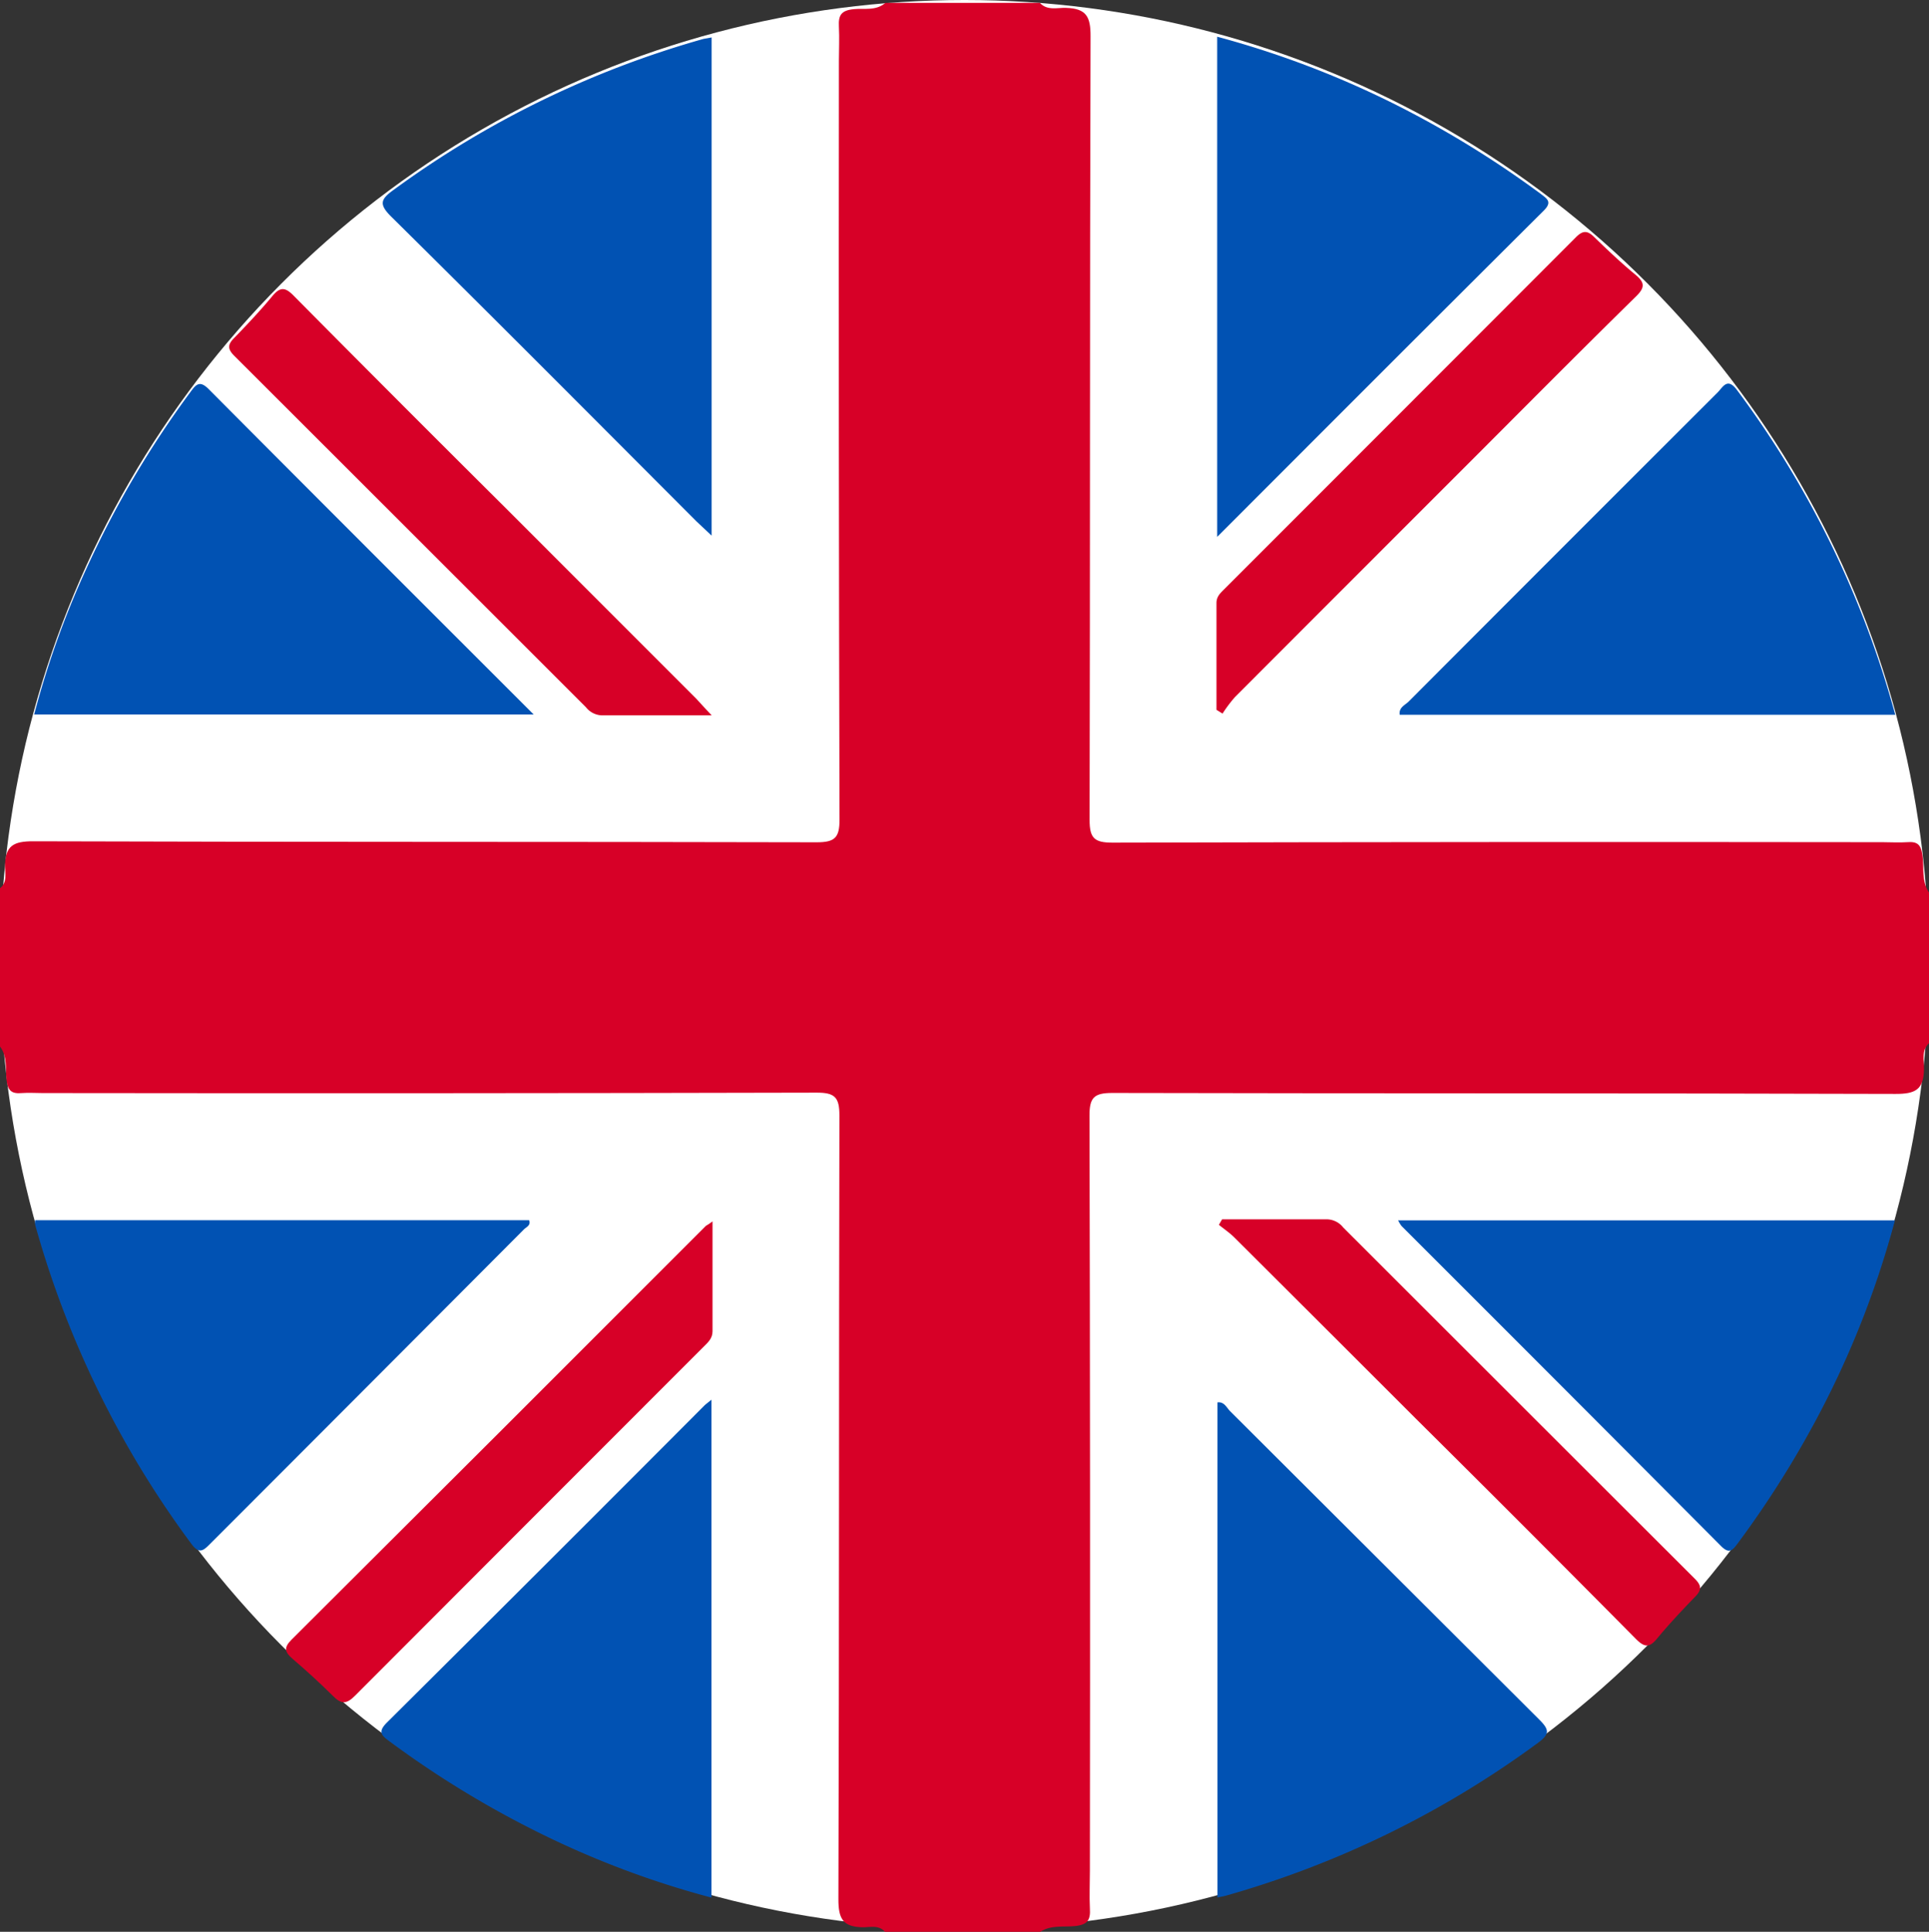 <?xml version="1.0" encoding="UTF-8"?> <svg xmlns="http://www.w3.org/2000/svg" viewBox="0 0 384 384.57"><rect x="0" y="0" width="384" height="384.57" fill="#333333" stroke="none"/><defs><style>.cls-1{fill:#fff;}.cls-2{fill:#d70027;}.cls-3{fill:#0152b3;}</style></defs><title>Asset 3english</title><g id="Layer_2" data-name="Layer 2"><g id="Layer_1-2" data-name="Layer 1"><circle class="cls-1" cx="192" cy="192" r="192"></circle><path class="cls-2" d="M176.25.57H207c1.48,1.62,3.53.92,5.23,1,4,.13,4.88,1.72,4.86,5.66-.16,52-.07,104-.19,156,0,3.62.94,4.52,4.54,4.52q76.67-.19,153.32-.09c1.62,0,3.26.11,4.87,0,2-.16,2.75.41,3.06,2.56.37,2.48-.24,5.18,1.31,7.45v30c-1.59,1.5-.95,3.55-1,5.25-.08,4.05-1.77,4.86-5.67,4.85-52-.16-104-.07-155.93-.19-3.63,0-4.53.94-4.52,4.54q.18,75.15.08,150.31c0,2.5-.12,5,0,7.49.14,2.25-.4,3.24-2.94,3.51-2.35.24-4.93-.28-7.08,1.24H176.25c-1.21-1.52-3-1-4.46-1-4-.06-4.9-1.66-4.89-5.63.17-52,.08-104,.2-156,0-3.61-.93-4.53-4.53-4.52q-77,.18-154.08.08c-1.38,0-2.76-.1-4.12,0-2,.18-2.8-.4-3.06-2.57s.22-4.69-1.31-6.7v-31.5c1.51-1.21,1-3,1-4.46.06-4,1.66-4.9,5.64-4.89,52,.17,104,.07,155.94.2,3.61,0,4.55-.91,4.54-4.53Q166.92,87.6,167,12.07c0-2.25.12-4.51,0-6.75s.4-3.26,3-3.5C172,1.62,174.4,2.21,176.25.57Z"></path><path class="cls-3" d="M242.35,377.74V279.18c1.36-.18,1.83,1.06,2.54,1.77q30.76,30.68,61.52,61.37c2,2,2.16,2.88-.28,4.66A193.4,193.4,0,0,1,244,377.39C243.54,377.52,243.05,377.59,242.35,377.74Z"></path><path class="cls-3" d="M278.32,242.94h98.9a185.87,185.87,0,0,1-17.83,43.59,197.78,197.78,0,0,1-13.46,20.71c-1.07,1.45-1.72,2.16-3.35.52q-31.75-31.9-63.58-63.69A6.63,6.63,0,0,1,278.32,242.94Z"></path><path class="cls-2" d="M243.28,242.74c7,0,13.94,0,20.91,0a4.22,4.22,0,0,1,3.18,1.6q35,35,70,69.94c1.36,1.35,1.42,2.23.09,3.58-2.61,2.69-5.18,5.43-7.57,8.31-1.61,2-2.63,1.74-4.34,0q-21.78-22-43.71-43.76-18-18-36.06-36c-1-1-2.09-1.72-3.14-2.58Z"></path><path class="cls-3" d="M7,242.91h98.33c.38,1-.5,1.34-1,1.8Q73.16,276,41.93,307.24c-1.42,1.43-2.25,2.3-3.91,0A193.6,193.6,0,0,1,7,243.83,3.87,3.87,0,0,1,7,242.91Z"></path><path class="cls-3" d="M141.63,278.65v99.12a182.14,182.14,0,0,1-35-13.25,196,196,0,0,1-29-17.79c-1.67-1.23-2.53-1.9-.57-3.85q31.65-31.45,63.15-63.06C140.54,279.5,140.91,279.24,141.63,278.65Z"></path><path class="cls-2" d="M141.84,243.15c0,7.72,0,14.79,0,21.87,0,1.48-.93,2.23-1.79,3.1q-34.71,34.71-69.39,69.47c-1.78,1.79-2.81,1.62-4.41,0-2.57-2.55-5.25-5-8-7.35-1.53-1.32-1.84-2.2-.21-3.83q41.29-41.13,82.48-82.37C140.72,243.9,141,243.78,141.84,243.15Z"></path><path class="cls-3" d="M106.23,142.23H6.8A177.33,177.33,0,0,1,17.1,113.4,195.83,195.83,0,0,1,37.94,78c1.13-1.54,1.85-2.3,3.62-.52C62.87,98.91,84.25,120.25,106.23,142.23Z"></path><path class="cls-3" d="M141.66,7.45v99.18c-1.26-1.19-2.13-2-3-2.82C118.45,83.57,98.27,63.28,77.91,43.16c-2.57-2.54-2.13-3.51.51-5.41a192.74,192.74,0,0,1,61.6-30C140.49,7.66,141,7.59,141.66,7.45Z"></path><path class="cls-2" d="M141.68,142.41c-7.92,0-14.89,0-21.86,0a4.19,4.19,0,0,1-3.18-1.62q-35-35-70-69.95c-1.39-1.39-1.33-2.26,0-3.58,2.6-2.69,5.18-5.42,7.57-8.31,1.6-1.93,2.61-1.78,4.33,0q20.72,20.91,41.59,41.66l38.44,38.45C139.36,139.92,140.18,140.83,141.68,142.41Z"></path><path class="cls-3" d="M242.3,106.88V7.31a187.82,187.82,0,0,1,35.35,13.43,199.52,199.52,0,0,1,29,17.81c1.29,1,2.43,1.61.67,3.37C285.8,63.33,264.37,84.79,242.3,106.88Z"></path><path class="cls-3" d="M377.28,142.29H278.64c-.21-1.43,1-1.89,1.75-2.6q30.71-30.79,61.5-61.53c1.09-1.08,1.95-3.14,3.9-.5A192.88,192.88,0,0,1,377.28,142.29Z"></path><path class="cls-2" d="M242.16,141.31c0-7.09,0-14.18,0-21.26,0-1.32.8-2,1.59-2.8q35-35,69.94-70c1.34-1.34,2.23-1.44,3.59-.13,2.69,2.61,5.41,5.2,8.3,7.58,1.93,1.6,1.85,2.6.07,4.34C314.68,69.8,303.86,80.71,293,91.58q-23.6,23.6-47.17,47.2a27.51,27.51,0,0,0-2.46,3.28Z"></path></g></g></svg> 